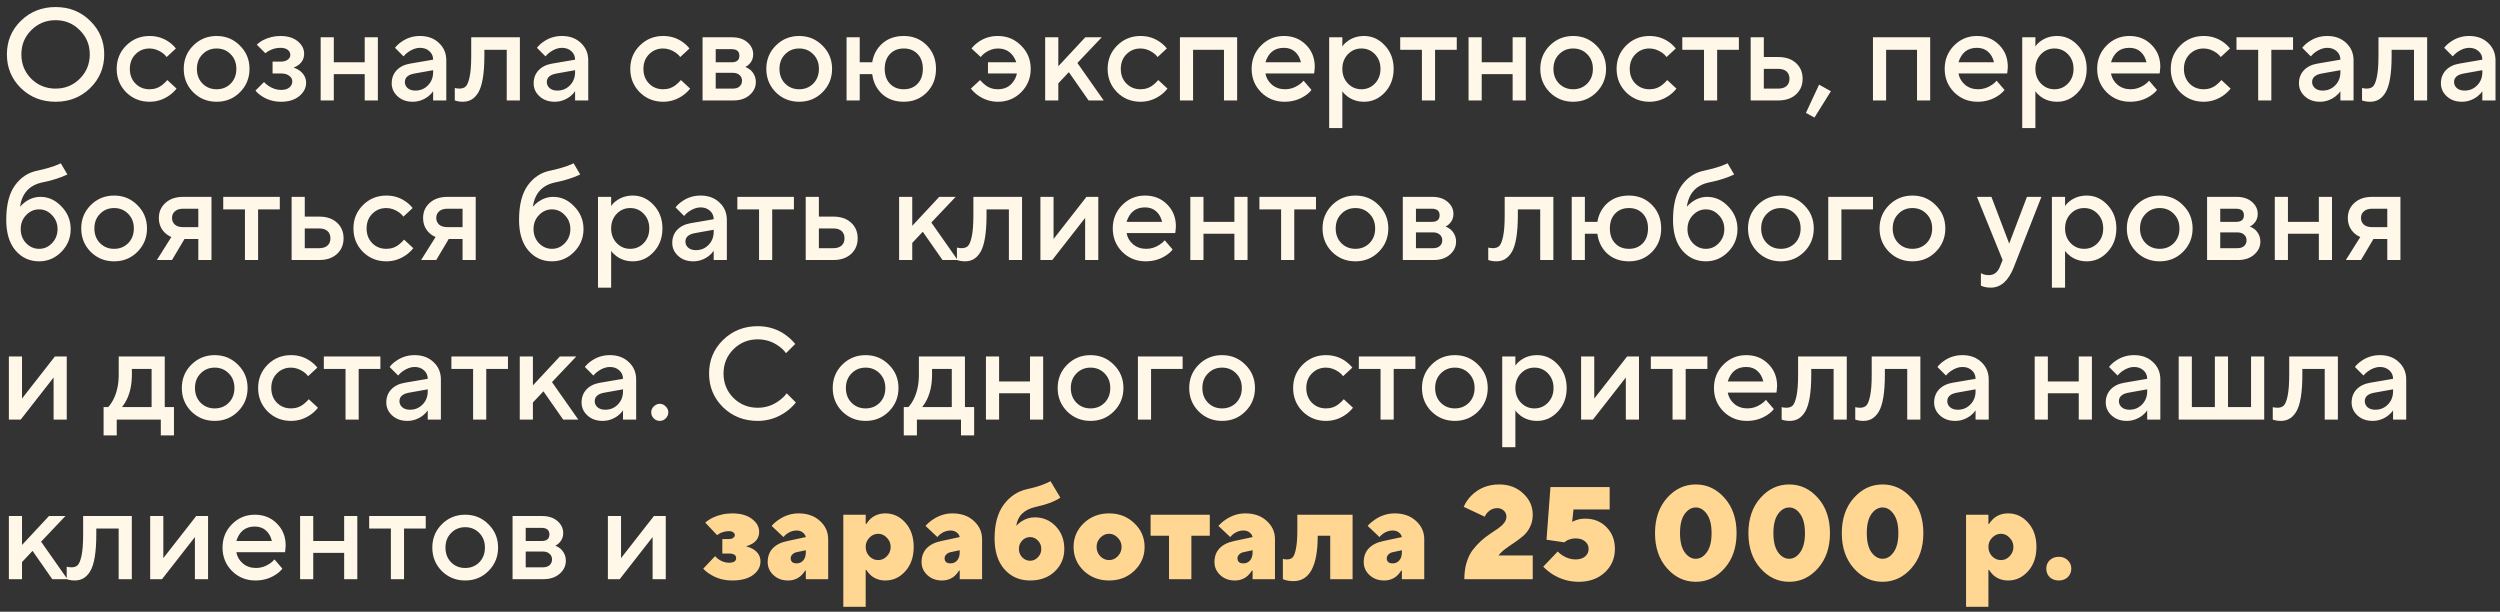 <?xml version="1.0" encoding="UTF-8"?> <svg xmlns="http://www.w3.org/2000/svg" width="282" height="69" viewBox="0 0 282 69" fill="none"><rect x="0" y="0" width="282" height="69" fill="#333333" stroke="none"/><path d="M3.523 3.406C2.781 4.148 2.41 5.058 2.41 6.136C2.41 7.214 2.781 8.13 3.523 8.881C4.275 9.623 5.19 9.994 6.268 9.994C7.346 9.994 8.256 9.623 8.998 8.881C9.75 8.13 10.126 7.214 10.126 6.136C10.126 5.058 9.75 4.148 8.998 3.406C8.256 2.654 7.346 2.278 6.268 2.278C5.19 2.278 4.275 2.654 3.523 3.406ZM2.351 9.935C1.302 8.896 0.778 7.63 0.778 6.136C0.778 4.643 1.302 3.381 2.351 2.353C3.409 1.314 4.715 0.795 6.268 0.795C7.821 0.795 9.122 1.314 10.171 2.353C11.229 3.381 11.758 4.643 11.758 6.136C11.758 7.63 11.229 8.896 10.171 9.935C9.122 10.964 7.821 11.478 6.268 11.478C4.715 11.478 3.409 10.964 2.351 9.935ZM18.875 9.03L19.913 9.994C19.706 10.261 19.448 10.508 19.142 10.736C18.449 11.231 17.693 11.478 16.872 11.478C15.833 11.478 14.953 11.122 14.23 10.41C13.518 9.688 13.162 8.807 13.162 7.768C13.162 6.73 13.518 5.854 14.23 5.142C14.953 4.42 15.833 4.059 16.872 4.059C17.712 4.059 18.459 4.296 19.112 4.771C19.409 4.989 19.651 5.221 19.839 5.469L18.8 6.433C18.662 6.245 18.499 6.087 18.311 5.958C17.846 5.632 17.366 5.469 16.872 5.469C16.238 5.469 15.709 5.686 15.284 6.121C14.858 6.547 14.646 7.096 14.646 7.768C14.646 8.441 14.858 8.995 15.284 9.43C15.709 9.856 16.238 10.068 16.872 10.068C17.435 10.068 17.925 9.895 18.34 9.549C18.519 9.411 18.697 9.237 18.875 9.03ZM21.794 10.41C21.082 9.688 20.726 8.807 20.726 7.768C20.726 6.73 21.082 5.854 21.794 5.142C22.517 4.42 23.397 4.059 24.436 4.059C25.474 4.059 26.35 4.42 27.062 5.142C27.784 5.854 28.145 6.73 28.145 7.768C28.145 8.807 27.784 9.688 27.062 10.41C26.35 11.122 25.474 11.478 24.436 11.478C23.397 11.478 22.517 11.122 21.794 10.41ZM22.848 9.43C23.273 9.856 23.802 10.068 24.436 10.068C25.069 10.068 25.598 9.856 26.023 9.43C26.449 8.995 26.661 8.441 26.661 7.768C26.661 7.096 26.449 6.547 26.023 6.121C25.598 5.686 25.069 5.469 24.436 5.469C23.802 5.469 23.273 5.686 22.848 6.121C22.422 6.547 22.21 7.096 22.21 7.768C22.21 8.441 22.422 8.995 22.848 9.43ZM28.817 10.217L29.782 9.252C29.92 9.411 30.093 9.559 30.301 9.697C30.756 9.994 31.226 10.143 31.711 10.143C32.106 10.143 32.413 10.053 32.631 9.875C32.858 9.688 32.972 9.455 32.972 9.178C32.972 8.931 32.858 8.723 32.631 8.555C32.413 8.377 32.106 8.288 31.711 8.288H30.746V6.952H31.637C31.993 6.952 32.265 6.878 32.453 6.73C32.651 6.581 32.749 6.408 32.749 6.21C32.749 5.973 32.656 5.78 32.468 5.632C32.28 5.473 32.003 5.394 31.637 5.394C31.182 5.394 30.766 5.498 30.39 5.706C30.242 5.775 30.088 5.874 29.93 6.003L28.966 5.038C29.154 4.86 29.376 4.697 29.634 4.549C30.267 4.222 30.934 4.059 31.637 4.059C32.448 4.059 33.096 4.257 33.58 4.652C34.065 5.048 34.307 5.518 34.307 6.062C34.307 6.567 34.11 6.977 33.714 7.294C33.506 7.452 33.308 7.561 33.12 7.62C33.378 7.709 33.61 7.828 33.818 7.976C34.293 8.352 34.53 8.802 34.53 9.326C34.53 9.91 34.273 10.415 33.758 10.84C33.244 11.265 32.562 11.478 31.711 11.478C30.9 11.478 30.178 11.27 29.544 10.855C29.238 10.657 28.995 10.444 28.817 10.217ZM36.169 11.33V4.207H37.653V7.027H41.139V4.207H42.623V11.33H41.139V8.362H37.653V11.33H36.169ZM48.858 11.33V10.291C48.72 10.499 48.532 10.697 48.294 10.884C47.76 11.28 47.181 11.478 46.558 11.478C45.866 11.478 45.297 11.275 44.852 10.87C44.407 10.464 44.184 9.974 44.184 9.401C44.184 8.817 44.367 8.327 44.733 7.932C45.109 7.536 45.618 7.284 46.261 7.175L48.858 6.73C48.858 6.344 48.72 6.027 48.443 5.78C48.166 5.523 47.81 5.394 47.374 5.394C46.939 5.394 46.489 5.558 46.024 5.884C45.856 6.003 45.688 6.161 45.52 6.359L44.555 5.394C44.753 5.137 44.99 4.915 45.267 4.727C45.891 4.281 46.593 4.059 47.374 4.059C48.255 4.059 48.967 4.321 49.511 4.845C50.065 5.36 50.342 6.013 50.342 6.804V11.33H48.858ZM48.858 8.139V7.917L46.781 8.288C46.039 8.416 45.668 8.738 45.668 9.252C45.668 9.519 45.772 9.747 45.98 9.935C46.197 10.123 46.489 10.217 46.855 10.217C47.419 10.217 47.894 10.019 48.279 9.623C48.665 9.228 48.858 8.733 48.858 8.139ZM51.3 11.33V9.92L51.477 9.964C51.616 9.984 51.73 9.994 51.819 9.994C52.125 9.994 52.363 9.915 52.531 9.757C52.709 9.589 52.858 9.223 52.976 8.659C53.095 8.095 53.154 7.304 53.154 6.285V4.207H58.644V11.33H57.16V5.617H54.638V6.285C54.638 7.294 54.579 8.149 54.46 8.852C54.341 9.544 54.168 10.078 53.941 10.454C53.713 10.82 53.456 11.082 53.169 11.241C52.892 11.399 52.566 11.478 52.19 11.478C51.962 11.478 51.749 11.453 51.552 11.404C51.483 11.394 51.398 11.369 51.3 11.33ZM64.87 11.33V10.291C64.731 10.499 64.543 10.697 64.306 10.884C63.772 11.28 63.193 11.478 62.57 11.478C61.878 11.478 61.309 11.275 60.864 10.87C60.419 10.464 60.196 9.974 60.196 9.401C60.196 8.817 60.379 8.327 60.745 7.932C61.121 7.536 61.63 7.284 62.273 7.175L64.87 6.73C64.87 6.344 64.731 6.027 64.454 5.78C64.177 5.523 63.821 5.394 63.386 5.394C62.951 5.394 62.501 5.558 62.036 5.884C61.868 6.003 61.7 6.161 61.531 6.359L60.567 5.394C60.765 5.137 61.002 4.915 61.279 4.727C61.902 4.281 62.605 4.059 63.386 4.059C64.266 4.059 64.979 4.321 65.523 4.845C66.077 5.36 66.354 6.013 66.354 6.804V11.33H64.87ZM64.87 8.139V7.917L62.793 8.288C62.051 8.416 61.68 8.738 61.68 9.252C61.68 9.519 61.784 9.747 61.991 9.935C62.209 10.123 62.501 10.217 62.867 10.217C63.431 10.217 63.906 10.019 64.291 9.623C64.677 9.228 64.87 8.733 64.87 8.139ZM76.807 9.03L77.846 9.994C77.638 10.261 77.381 10.508 77.074 10.736C76.382 11.231 75.625 11.478 74.804 11.478C73.765 11.478 72.885 11.122 72.163 10.41C71.451 9.688 71.094 8.807 71.094 7.768C71.094 6.73 71.451 5.854 72.163 5.142C72.885 4.42 73.765 4.059 74.804 4.059C75.645 4.059 76.392 4.296 77.044 4.771C77.341 4.989 77.584 5.221 77.772 5.469L76.733 6.433C76.594 6.245 76.431 6.087 76.243 5.958C75.778 5.632 75.299 5.469 74.804 5.469C74.171 5.469 73.642 5.686 73.216 6.121C72.791 6.547 72.578 7.096 72.578 7.768C72.578 8.441 72.791 8.995 73.216 9.43C73.642 9.856 74.171 10.068 74.804 10.068C75.368 10.068 75.858 9.895 76.273 9.549C76.451 9.411 76.629 9.237 76.807 9.03ZM79.248 11.33V4.207H82.587C83.299 4.207 83.873 4.395 84.308 4.771C84.743 5.147 84.961 5.602 84.961 6.136C84.961 6.572 84.813 6.938 84.516 7.234C84.387 7.373 84.239 7.477 84.071 7.546C84.288 7.635 84.486 7.754 84.664 7.902C85.06 8.278 85.258 8.728 85.258 9.252C85.258 9.826 85.025 10.316 84.561 10.721C84.096 11.127 83.487 11.33 82.735 11.33H79.248ZM80.732 9.994H82.661C82.988 9.994 83.24 9.915 83.418 9.757C83.606 9.589 83.7 9.371 83.7 9.104C83.7 8.837 83.606 8.624 83.418 8.466C83.24 8.298 82.988 8.214 82.661 8.214H80.732V9.994ZM80.732 7.027H82.513C83.106 7.027 83.403 6.779 83.403 6.285C83.403 5.79 83.106 5.543 82.513 5.543H80.732V7.027ZM87.508 10.41C86.796 9.688 86.44 8.807 86.44 7.768C86.44 6.73 86.796 5.854 87.508 5.142C88.23 4.42 89.111 4.059 90.149 4.059C91.188 4.059 92.063 4.42 92.776 5.142C93.498 5.854 93.859 6.73 93.859 7.768C93.859 8.807 93.498 9.688 92.776 10.41C92.063 11.122 91.188 11.478 90.149 11.478C89.111 11.478 88.23 11.122 87.508 10.41ZM88.561 9.43C88.987 9.856 89.516 10.068 90.149 10.068C90.782 10.068 91.311 9.856 91.737 9.43C92.162 8.995 92.375 8.441 92.375 7.768C92.375 7.096 92.162 6.547 91.737 6.121C91.311 5.686 90.782 5.469 90.149 5.469C89.516 5.469 88.987 5.686 88.561 6.121C88.136 6.547 87.924 7.096 87.924 7.768C87.924 8.441 88.136 8.995 88.561 9.43ZM95.492 11.33V4.207H96.976V7.027H98.385C98.534 6.146 98.92 5.434 99.543 4.89C100.176 4.336 100.977 4.059 101.947 4.059C102.985 4.059 103.851 4.41 104.543 5.112C105.236 5.815 105.582 6.7 105.582 7.768C105.582 8.837 105.236 9.722 104.543 10.425C103.851 11.127 102.985 11.478 101.947 11.478C100.967 11.478 100.156 11.191 99.513 10.617C98.88 10.034 98.504 9.282 98.385 8.362H96.976V11.33H95.492ZM100.389 9.445C100.784 9.861 101.304 10.068 101.947 10.068C102.59 10.068 103.109 9.861 103.505 9.445C103.9 9.03 104.098 8.471 104.098 7.768C104.098 7.066 103.9 6.507 103.505 6.092C103.109 5.676 102.59 5.469 101.947 5.469C101.304 5.469 100.784 5.676 100.389 6.092C99.993 6.507 99.795 7.066 99.795 7.768C99.795 8.471 99.993 9.03 100.389 9.445ZM109.514 9.994L110.553 9.03C110.731 9.237 110.909 9.411 111.087 9.549C111.502 9.895 111.992 10.068 112.556 10.068C113.328 10.068 113.916 9.772 114.322 9.178C114.51 8.911 114.638 8.614 114.707 8.288H111.443V7.027H114.633C114.534 6.73 114.401 6.473 114.233 6.255C113.827 5.731 113.268 5.469 112.556 5.469C112.061 5.469 111.582 5.632 111.117 5.958C110.929 6.087 110.765 6.245 110.627 6.433L109.588 5.469C109.776 5.221 110.019 4.989 110.315 4.771C110.968 4.296 111.715 4.059 112.556 4.059C113.595 4.059 114.47 4.42 115.182 5.142C115.904 5.854 116.265 6.73 116.265 7.768C116.265 8.807 115.904 9.688 115.182 10.41C114.47 11.122 113.595 11.478 112.556 11.478C111.735 11.478 110.978 11.231 110.286 10.736C109.979 10.508 109.722 10.261 109.514 9.994ZM117.894 11.33V4.207H119.378V7.472L122.42 4.207H124.275L121.53 7.101L124.497 11.33H122.791L120.565 8.139L119.378 9.401V11.33H117.894ZM130.653 9.03L131.692 9.994C131.484 10.261 131.227 10.508 130.92 10.736C130.228 11.231 129.471 11.478 128.65 11.478C127.611 11.478 126.731 11.122 126.009 10.41C125.297 9.688 124.941 8.807 124.941 7.768C124.941 6.73 125.297 5.854 126.009 5.142C126.731 4.42 127.611 4.059 128.65 4.059C129.491 4.059 130.238 4.296 130.891 4.771C131.187 4.989 131.43 5.221 131.618 5.469L130.579 6.433C130.441 6.245 130.277 6.087 130.089 5.958C129.624 5.632 129.145 5.469 128.65 5.469C128.017 5.469 127.488 5.686 127.062 6.121C126.637 6.547 126.424 7.096 126.424 7.768C126.424 8.441 126.637 8.995 127.062 9.43C127.488 9.856 128.017 10.068 128.65 10.068C129.214 10.068 129.704 9.895 130.119 9.549C130.297 9.411 130.475 9.237 130.653 9.03ZM133.095 11.33V4.207H139.549V11.33H138.065V5.617H134.578V11.33H133.095ZM147.045 9.104L147.936 10.143C147.748 10.39 147.5 10.612 147.194 10.81C146.521 11.255 145.754 11.478 144.894 11.478C143.855 11.478 142.975 11.122 142.253 10.41C141.54 9.688 141.184 8.807 141.184 7.768C141.184 6.73 141.535 5.854 142.238 5.142C142.95 4.42 143.811 4.059 144.82 4.059C145.829 4.059 146.659 4.39 147.312 5.053C147.975 5.706 148.307 6.537 148.307 7.546C148.307 7.635 148.292 7.813 148.262 8.08L148.232 8.288H142.742C142.831 8.792 143.079 9.218 143.484 9.564C143.89 9.9 144.384 10.068 144.968 10.068C145.502 10.068 146.007 9.91 146.481 9.594C146.699 9.455 146.887 9.292 147.045 9.104ZM142.742 7.027H146.748C146.63 6.522 146.407 6.126 146.081 5.839C145.754 5.543 145.334 5.394 144.82 5.394C143.771 5.394 143.079 5.938 142.742 7.027ZM149.932 14.446V4.207H151.416V5.246C151.555 5.028 151.748 4.83 151.995 4.652C152.529 4.257 153.152 4.059 153.864 4.059C154.774 4.059 155.556 4.415 156.209 5.127C156.872 5.83 157.203 6.71 157.203 7.768C157.203 8.827 156.872 9.712 156.209 10.425C155.556 11.127 154.774 11.478 153.864 11.478C153.152 11.478 152.529 11.28 151.995 10.884C151.748 10.697 151.555 10.499 151.416 10.291V14.446H149.932ZM152.039 9.415C152.455 9.851 152.964 10.068 153.568 10.068C154.171 10.068 154.681 9.851 155.096 9.415C155.511 8.98 155.719 8.431 155.719 7.768C155.719 7.106 155.511 6.557 155.096 6.121C154.681 5.686 154.171 5.469 153.568 5.469C152.964 5.469 152.455 5.686 152.039 6.121C151.624 6.557 151.416 7.106 151.416 7.768C151.416 8.431 151.624 8.98 152.039 9.415ZM160.391 11.33V5.617H157.943V4.207H164.323V5.617H161.875V11.33H160.391ZM165.654 11.33V4.207H167.138V7.027H170.625V4.207H172.109V11.33H170.625V8.362H167.138V11.33H165.654ZM174.812 10.41C174.1 9.688 173.744 8.807 173.744 7.768C173.744 6.73 174.1 5.854 174.812 5.142C175.534 4.42 176.415 4.059 177.454 4.059C178.492 4.059 179.368 4.42 180.08 5.142C180.802 5.854 181.163 6.73 181.163 7.768C181.163 8.807 180.802 9.688 180.08 10.41C179.368 11.122 178.492 11.478 177.454 11.478C176.415 11.478 175.534 11.122 174.812 10.41ZM175.866 9.43C176.291 9.856 176.82 10.068 177.454 10.068C178.087 10.068 178.616 9.856 179.041 9.43C179.467 8.995 179.679 8.441 179.679 7.768C179.679 7.096 179.467 6.547 179.041 6.121C178.616 5.686 178.087 5.469 177.454 5.469C176.82 5.469 176.291 5.686 175.866 6.121C175.44 6.547 175.228 7.096 175.228 7.768C175.228 8.441 175.44 8.995 175.866 9.43ZM188.064 9.03L189.103 9.994C188.895 10.261 188.638 10.508 188.331 10.736C187.639 11.231 186.882 11.478 186.061 11.478C185.022 11.478 184.142 11.122 183.42 10.41C182.707 9.688 182.351 8.807 182.351 7.768C182.351 6.73 182.707 5.854 183.42 5.142C184.142 4.42 185.022 4.059 186.061 4.059C186.902 4.059 187.648 4.296 188.301 4.771C188.598 4.989 188.84 5.221 189.028 5.469L187.99 6.433C187.851 6.245 187.688 6.087 187.5 5.958C187.035 5.632 186.555 5.469 186.061 5.469C185.428 5.469 184.898 5.686 184.473 6.121C184.048 6.547 183.835 7.096 183.835 7.768C183.835 8.441 184.048 8.995 184.473 9.43C184.898 9.856 185.428 10.068 186.061 10.068C186.625 10.068 187.114 9.895 187.53 9.549C187.708 9.411 187.886 9.237 188.064 9.03ZM192.212 11.33V5.617H189.763V4.207H196.144V5.617H193.695V11.33H192.212ZM198.959 9.994H200.591C200.997 9.994 201.308 9.895 201.526 9.697C201.744 9.5 201.852 9.228 201.852 8.881C201.852 8.535 201.744 8.263 201.526 8.065C201.308 7.867 200.997 7.768 200.591 7.768H198.959V9.994ZM197.475 11.33V4.207H198.959V6.433H200.591C201.432 6.433 202.1 6.661 202.594 7.116C203.089 7.571 203.336 8.159 203.336 8.881C203.336 9.603 203.089 10.192 202.594 10.647C202.1 11.102 201.432 11.33 200.591 11.33H197.475ZM203.707 12.739L205.191 9.549L206.526 10.291L204.672 13.258L203.707 12.739ZM211.27 11.33V4.207H217.725V11.33H216.241V5.617H212.754V11.33H211.27ZM225.221 9.104L226.111 10.143C225.923 10.39 225.676 10.612 225.369 10.81C224.696 11.255 223.93 11.478 223.069 11.478C222.03 11.478 221.15 11.122 220.428 10.41C219.716 9.688 219.36 8.807 219.36 7.768C219.36 6.73 219.711 5.854 220.413 5.142C221.125 4.42 221.986 4.059 222.995 4.059C224.004 4.059 224.835 4.39 225.488 5.053C226.151 5.706 226.482 6.537 226.482 7.546C226.482 7.635 226.467 7.813 226.437 8.08L226.408 8.288H220.918C221.007 8.792 221.254 9.218 221.659 9.564C222.065 9.9 222.56 10.068 223.143 10.068C223.677 10.068 224.182 9.91 224.657 9.594C224.874 9.455 225.062 9.292 225.221 9.104ZM220.918 7.027H224.924C224.805 6.522 224.583 6.126 224.256 5.839C223.93 5.543 223.509 5.394 222.995 5.394C221.946 5.394 221.254 5.938 220.918 7.027ZM228.108 14.446V4.207H229.592V5.246C229.73 5.028 229.923 4.83 230.17 4.652C230.704 4.257 231.328 4.059 232.04 4.059C232.95 4.059 233.731 4.415 234.384 5.127C235.047 5.83 235.378 6.71 235.378 7.768C235.378 8.827 235.047 9.712 234.384 10.425C233.731 11.127 232.95 11.478 232.04 11.478C231.328 11.478 230.704 11.28 230.17 10.884C229.923 10.697 229.73 10.499 229.592 10.291V14.446H228.108ZM230.215 9.415C230.63 9.851 231.14 10.068 231.743 10.068C232.346 10.068 232.856 9.851 233.271 9.415C233.687 8.98 233.895 8.431 233.895 7.768C233.895 7.106 233.687 6.557 233.271 6.121C232.856 5.686 232.346 5.469 231.743 5.469C231.14 5.469 230.63 5.686 230.215 6.121C229.799 6.557 229.592 7.106 229.592 7.768C229.592 8.431 229.799 8.98 230.215 9.415ZM242.421 9.104L243.311 10.143C243.123 10.39 242.876 10.612 242.569 10.81C241.896 11.255 241.13 11.478 240.269 11.478C239.23 11.478 238.35 11.122 237.628 10.41C236.916 9.688 236.56 8.807 236.56 7.768C236.56 6.73 236.911 5.854 237.613 5.142C238.325 4.42 239.186 4.059 240.195 4.059C241.204 4.059 242.035 4.39 242.688 5.053C243.351 5.706 243.682 6.537 243.682 7.546C243.682 7.635 243.667 7.813 243.637 8.08L243.608 8.288H238.118C238.207 8.792 238.454 9.218 238.86 9.564C239.265 9.9 239.76 10.068 240.343 10.068C240.878 10.068 241.382 9.91 241.857 9.594C242.074 9.455 242.262 9.292 242.421 9.104ZM238.118 7.027H242.124C242.005 6.522 241.783 6.126 241.456 5.839C241.13 5.543 240.709 5.394 240.195 5.394C239.146 5.394 238.454 5.938 238.118 7.027ZM250.575 9.03L251.614 9.994C251.406 10.261 251.149 10.508 250.842 10.736C250.15 11.231 249.393 11.478 248.572 11.478C247.533 11.478 246.653 11.122 245.931 10.41C245.219 9.688 244.863 8.807 244.863 7.768C244.863 6.73 245.219 5.854 245.931 5.142C246.653 4.42 247.533 4.059 248.572 4.059C249.413 4.059 250.16 4.296 250.813 4.771C251.109 4.989 251.352 5.221 251.54 5.469L250.501 6.433C250.363 6.245 250.199 6.087 250.011 5.958C249.546 5.632 249.067 5.469 248.572 5.469C247.939 5.469 247.41 5.686 246.984 6.121C246.559 6.547 246.346 7.096 246.346 7.768C246.346 8.441 246.559 8.995 246.984 9.43C247.41 9.856 247.939 10.068 248.572 10.068C249.136 10.068 249.626 9.895 250.041 9.549C250.219 9.411 250.397 9.237 250.575 9.03ZM254.723 11.33V5.617H252.275V4.207H258.655V5.617H256.207V11.33H254.723ZM263.996 11.33V10.291C263.858 10.499 263.67 10.697 263.432 10.884C262.898 11.28 262.32 11.478 261.696 11.478C261.004 11.478 260.435 11.275 259.99 10.87C259.545 10.464 259.322 9.974 259.322 9.401C259.322 8.817 259.505 8.327 259.871 7.932C260.247 7.536 260.757 7.284 261.4 7.175L263.996 6.73C263.996 6.344 263.858 6.027 263.581 5.78C263.304 5.523 262.948 5.394 262.512 5.394C262.077 5.394 261.627 5.558 261.162 5.884C260.994 6.003 260.826 6.161 260.658 6.359L259.693 5.394C259.891 5.137 260.128 4.915 260.405 4.727C261.029 4.281 261.731 4.059 262.512 4.059C263.393 4.059 264.105 4.321 264.649 4.845C265.203 5.36 265.48 6.013 265.48 6.804V11.33H263.996ZM263.996 8.139V7.917L261.919 8.288C261.177 8.416 260.806 8.738 260.806 9.252C260.806 9.519 260.91 9.747 261.118 9.935C261.335 10.123 261.627 10.217 261.993 10.217C262.557 10.217 263.032 10.019 263.418 9.623C263.803 9.228 263.996 8.733 263.996 8.139ZM266.438 11.33V9.92L266.616 9.964C266.754 9.984 266.868 9.994 266.957 9.994C267.264 9.994 267.501 9.915 267.669 9.757C267.847 9.589 267.996 9.223 268.114 8.659C268.233 8.095 268.292 7.304 268.292 6.285V4.207H273.782V11.33H272.299V5.617H269.776V6.285C269.776 7.294 269.717 8.149 269.598 8.852C269.479 9.544 269.306 10.078 269.079 10.454C268.851 10.82 268.594 11.082 268.307 11.241C268.03 11.399 267.704 11.478 267.328 11.478C267.1 11.478 266.888 11.453 266.69 11.404C266.621 11.394 266.536 11.369 266.438 11.33ZM280.008 11.33V10.291C279.87 10.499 279.682 10.697 279.444 10.884C278.91 11.28 278.331 11.478 277.708 11.478C277.016 11.478 276.447 11.275 276.002 10.87C275.557 10.464 275.334 9.974 275.334 9.401C275.334 8.817 275.517 8.327 275.883 7.932C276.259 7.536 276.768 7.284 277.411 7.175L280.008 6.73C280.008 6.344 279.87 6.027 279.593 5.78C279.316 5.523 278.96 5.394 278.524 5.394C278.089 5.394 277.639 5.558 277.174 5.884C277.006 6.003 276.838 6.161 276.669 6.359L275.705 5.394C275.903 5.137 276.14 4.915 276.417 4.727C277.04 4.281 277.743 4.059 278.524 4.059C279.405 4.059 280.117 4.321 280.661 4.845C281.215 5.36 281.492 6.013 281.492 6.804V11.33H280.008ZM280.008 8.139V7.917L277.931 8.288C277.189 8.416 276.818 8.738 276.818 9.252C276.818 9.519 276.922 9.747 277.129 9.935C277.347 10.123 277.639 10.217 278.005 10.217C278.569 10.217 279.044 10.019 279.429 9.623C279.815 9.228 280.008 8.733 280.008 8.139ZM6.862 18.424L7.604 19.685C7.356 19.794 7.119 19.893 6.891 19.982C6.268 20.219 5.566 20.417 4.784 20.575C3.32 20.882 2.479 21.797 2.262 23.32C2.43 23.122 2.628 22.939 2.855 22.771C3.39 22.395 3.958 22.207 4.562 22.207C5.462 22.207 6.253 22.568 6.936 23.291C7.628 24.003 7.974 24.853 7.974 25.843C7.974 26.842 7.623 27.697 6.921 28.41C6.219 29.122 5.383 29.478 4.413 29.478C3.335 29.478 2.445 29.067 1.742 28.246C1.05 27.425 0.704 26.278 0.704 24.804C0.704 23.122 1.03 21.826 1.683 20.916C2.346 19.996 3.207 19.438 4.265 19.24C4.957 19.091 5.586 18.918 6.149 18.72C6.506 18.582 6.743 18.483 6.862 18.424ZM2.944 27.43C3.36 27.856 3.849 28.068 4.413 28.068C4.977 28.068 5.462 27.856 5.867 27.43C6.283 26.995 6.491 26.466 6.491 25.843C6.491 25.219 6.283 24.695 5.867 24.27C5.462 23.834 4.977 23.617 4.413 23.617C3.849 23.617 3.36 23.834 2.944 24.27C2.539 24.695 2.336 25.219 2.336 25.843C2.336 26.466 2.539 26.995 2.944 27.43ZM10.231 28.41C9.519 27.688 9.163 26.807 9.163 25.768C9.163 24.73 9.519 23.854 10.231 23.142C10.953 22.42 11.834 22.059 12.872 22.059C13.911 22.059 14.786 22.42 15.499 23.142C16.221 23.854 16.582 24.73 16.582 25.768C16.582 26.807 16.221 27.688 15.499 28.41C14.786 29.122 13.911 29.478 12.872 29.478C11.834 29.478 10.953 29.122 10.231 28.41ZM11.285 27.43C11.71 27.856 12.239 28.068 12.872 28.068C13.505 28.068 14.034 27.856 14.46 27.43C14.885 26.995 15.098 26.441 15.098 25.768C15.098 25.096 14.885 24.547 14.46 24.121C14.034 23.686 13.505 23.468 12.872 23.468C12.239 23.468 11.71 23.686 11.285 24.121C10.859 24.547 10.646 25.096 10.646 25.768C10.646 26.441 10.859 26.995 11.285 27.43ZM17.696 29.33L19.328 26.733C19.081 26.634 18.843 26.481 18.616 26.273C18.151 25.828 17.918 25.264 17.918 24.581C17.918 23.899 18.166 23.335 18.66 22.89C19.155 22.435 19.823 22.207 20.663 22.207H23.854V29.33H22.37V26.956H20.812L19.402 29.33H17.696ZM20.663 25.62H22.37V23.543H20.663C20.258 23.543 19.946 23.642 19.729 23.84C19.511 24.027 19.402 24.275 19.402 24.581C19.402 24.888 19.511 25.14 19.729 25.338C19.946 25.526 20.258 25.62 20.663 25.62ZM27.63 29.33V23.617H25.182V22.207H31.562V23.617H29.114V29.33H27.63ZM34.378 27.994H36.01C36.415 27.994 36.727 27.895 36.945 27.697C37.162 27.5 37.271 27.227 37.271 26.881C37.271 26.535 37.162 26.263 36.945 26.065C36.727 25.867 36.415 25.768 36.01 25.768H34.378V27.994ZM32.894 29.33V22.207H34.378V24.433H36.01C36.851 24.433 37.518 24.66 38.013 25.116C38.508 25.571 38.755 26.159 38.755 26.881C38.755 27.603 38.508 28.192 38.013 28.647C37.518 29.102 36.851 29.33 36.01 29.33H32.894ZM45.58 27.03L46.619 27.994C46.411 28.261 46.154 28.509 45.847 28.736C45.155 29.231 44.398 29.478 43.577 29.478C42.539 29.478 41.658 29.122 40.936 28.41C40.224 27.688 39.868 26.807 39.868 25.768C39.868 24.73 40.224 23.854 40.936 23.142C41.658 22.42 42.539 22.059 43.577 22.059C44.418 22.059 45.165 22.296 45.818 22.771C46.115 22.989 46.357 23.221 46.545 23.468L45.506 24.433C45.368 24.245 45.205 24.087 45.017 23.958C44.552 23.632 44.072 23.468 43.577 23.468C42.944 23.468 42.415 23.686 41.99 24.121C41.564 24.547 41.352 25.096 41.352 25.768C41.352 26.441 41.564 26.995 41.99 27.43C42.415 27.856 42.944 28.068 43.577 28.068C44.141 28.068 44.631 27.895 45.046 27.549C45.224 27.41 45.402 27.237 45.58 27.03ZM47.502 29.33L49.135 26.733C48.887 26.634 48.65 26.481 48.422 26.273C47.957 25.828 47.725 25.264 47.725 24.581C47.725 23.899 47.972 23.335 48.467 22.89C48.962 22.435 49.629 22.207 50.47 22.207H53.66V29.33H52.176V26.956H50.618L49.209 29.33H47.502ZM50.47 25.62H52.176V23.543H50.47C50.065 23.543 49.753 23.642 49.535 23.84C49.318 24.027 49.209 24.275 49.209 24.581C49.209 24.888 49.318 25.14 49.535 25.338C49.753 25.526 50.065 25.62 50.47 25.62ZM64.707 18.424L65.449 19.685C65.202 19.794 64.964 19.893 64.737 19.982C64.114 20.219 63.411 20.417 62.63 20.575C61.166 20.882 60.325 21.797 60.107 23.32C60.275 23.122 60.473 22.939 60.701 22.771C61.235 22.395 61.804 22.207 62.407 22.207C63.307 22.207 64.099 22.568 64.781 23.291C65.474 24.003 65.82 24.853 65.82 25.843C65.82 26.842 65.469 27.697 64.766 28.41C64.064 29.122 63.228 29.478 62.259 29.478C61.181 29.478 60.29 29.067 59.588 28.246C58.895 27.425 58.549 26.278 58.549 24.804C58.549 23.122 58.876 21.826 59.529 20.916C60.191 19.996 61.052 19.438 62.11 19.24C62.803 19.091 63.431 18.918 63.995 18.72C64.351 18.582 64.588 18.483 64.707 18.424ZM60.79 27.43C61.205 27.856 61.695 28.068 62.259 28.068C62.823 28.068 63.307 27.856 63.713 27.43C64.128 26.995 64.336 26.466 64.336 25.843C64.336 25.219 64.128 24.695 63.713 24.27C63.307 23.834 62.823 23.617 62.259 23.617C61.695 23.617 61.205 23.834 60.79 24.27C60.384 24.695 60.181 25.219 60.181 25.843C60.181 26.466 60.384 26.995 60.79 27.43ZM67.453 32.446V22.207H68.937V23.246C69.076 23.028 69.269 22.831 69.516 22.652C70.05 22.257 70.673 22.059 71.385 22.059C72.296 22.059 73.077 22.415 73.73 23.127C74.393 23.83 74.724 24.71 74.724 25.768C74.724 26.827 74.393 27.712 73.73 28.424C73.077 29.127 72.296 29.478 71.385 29.478C70.673 29.478 70.05 29.28 69.516 28.884C69.269 28.697 69.076 28.499 68.937 28.291V32.446H67.453ZM69.56 27.416C69.976 27.851 70.485 28.068 71.089 28.068C71.692 28.068 72.201 27.851 72.617 27.416C73.032 26.98 73.24 26.431 73.24 25.768C73.24 25.106 73.032 24.557 72.617 24.121C72.201 23.686 71.692 23.468 71.089 23.468C70.485 23.468 69.976 23.686 69.56 24.121C69.145 24.557 68.937 25.106 68.937 25.768C68.937 26.431 69.145 26.98 69.56 27.416ZM80.505 29.33V28.291C80.367 28.499 80.179 28.697 79.941 28.884C79.407 29.28 78.828 29.478 78.205 29.478C77.513 29.478 76.944 29.275 76.499 28.87C76.054 28.464 75.831 27.974 75.831 27.401C75.831 26.817 76.014 26.327 76.38 25.932C76.756 25.536 77.265 25.284 77.908 25.175L80.505 24.73C80.505 24.344 80.367 24.027 80.09 23.78C79.813 23.523 79.457 23.394 79.021 23.394C78.586 23.394 78.136 23.558 77.671 23.884C77.503 24.003 77.335 24.161 77.166 24.359L76.202 23.394C76.4 23.137 76.637 22.915 76.914 22.727C77.537 22.282 78.24 22.059 79.021 22.059C79.902 22.059 80.614 22.321 81.158 22.845C81.712 23.36 81.989 24.013 81.989 24.804V29.33H80.505ZM80.505 26.139V25.917L78.428 26.288C77.686 26.416 77.315 26.738 77.315 27.252C77.315 27.519 77.419 27.747 77.626 27.935C77.844 28.123 78.136 28.217 78.502 28.217C79.066 28.217 79.541 28.019 79.926 27.623C80.312 27.227 80.505 26.733 80.505 26.139ZM85.621 29.33V23.617H83.172V22.207H89.553V23.617H87.105V29.33H85.621ZM92.368 27.994H94C94.406 27.994 94.717 27.895 94.935 27.697C95.153 27.5 95.261 27.227 95.261 26.881C95.261 26.535 95.153 26.263 94.935 26.065C94.717 25.867 94.406 25.768 94 25.768H92.368V27.994ZM90.884 29.33V22.207H92.368V24.433H94C94.841 24.433 95.509 24.66 96.003 25.116C96.498 25.571 96.745 26.159 96.745 26.881C96.745 27.603 96.498 28.192 96.003 28.647C95.509 29.102 94.841 29.33 94 29.33H90.884ZM101.419 29.33V22.207H102.902V25.472L105.944 22.207H107.799L105.054 25.101L108.022 29.33H106.315L104.09 26.139L102.902 27.401V29.33H101.419ZM107.942 29.33V27.92L108.12 27.965C108.259 27.984 108.373 27.994 108.462 27.994C108.768 27.994 109.006 27.915 109.174 27.757C109.352 27.589 109.5 27.223 109.619 26.659C109.738 26.095 109.797 25.303 109.797 24.285V22.207H115.287V29.33H113.803V23.617H111.281V24.285C111.281 25.294 111.221 26.149 111.103 26.852C110.984 27.544 110.811 28.078 110.583 28.454C110.356 28.82 110.099 29.082 109.812 29.241C109.535 29.399 109.208 29.478 108.832 29.478C108.605 29.478 108.392 29.453 108.194 29.404C108.125 29.394 108.041 29.369 107.942 29.33ZM117.358 29.33V22.207H118.842V26.956L122.551 22.207H123.887V29.33H122.403V24.581L118.693 29.33H117.358ZM131.381 27.104L132.271 28.142C132.084 28.39 131.836 28.612 131.53 28.81C130.857 29.255 130.09 29.478 129.23 29.478C128.191 29.478 127.311 29.122 126.588 28.41C125.876 27.688 125.52 26.807 125.52 25.768C125.52 24.73 125.871 23.854 126.574 23.142C127.286 22.42 128.146 22.059 129.155 22.059C130.164 22.059 130.995 22.39 131.648 23.053C132.311 23.706 132.642 24.537 132.642 25.546C132.642 25.635 132.628 25.813 132.598 26.08L132.568 26.288H127.078C127.167 26.792 127.414 27.218 127.82 27.564C128.226 27.9 128.72 28.068 129.304 28.068C129.838 28.068 130.343 27.91 130.817 27.593C131.035 27.455 131.223 27.292 131.381 27.104ZM127.078 25.026H131.084C130.966 24.522 130.743 24.126 130.417 23.84C130.09 23.543 129.67 23.394 129.155 23.394C128.107 23.394 127.414 23.938 127.078 25.026ZM134.268 29.33V22.207H135.752V25.026H139.239V22.207H140.723V29.33H139.239V26.362H135.752V29.33H134.268ZM144.509 29.33V23.617H142.061V22.207H148.442V23.617H145.993V29.33H144.509ZM150.251 28.41C149.539 27.688 149.183 26.807 149.183 25.768C149.183 24.73 149.539 23.854 150.251 23.142C150.973 22.42 151.854 22.059 152.892 22.059C153.931 22.059 154.807 22.42 155.519 23.142C156.241 23.854 156.602 24.73 156.602 25.768C156.602 26.807 156.241 27.688 155.519 28.41C154.807 29.122 153.931 29.478 152.892 29.478C151.854 29.478 150.973 29.122 150.251 28.41ZM151.305 27.43C151.73 27.856 152.259 28.068 152.892 28.068C153.526 28.068 154.055 27.856 154.48 27.43C154.905 26.995 155.118 26.441 155.118 25.768C155.118 25.096 154.905 24.547 154.48 24.121C154.055 23.686 153.526 23.468 152.892 23.468C152.259 23.468 151.73 23.686 151.305 24.121C150.879 24.547 150.667 25.096 150.667 25.768C150.667 26.441 150.879 26.995 151.305 27.43ZM158.235 29.33V22.207H161.574C162.286 22.207 162.86 22.395 163.295 22.771C163.73 23.147 163.948 23.602 163.948 24.136C163.948 24.572 163.8 24.938 163.503 25.234C163.374 25.373 163.226 25.477 163.058 25.546C163.275 25.635 163.473 25.754 163.651 25.902C164.047 26.278 164.245 26.728 164.245 27.252C164.245 27.826 164.012 28.316 163.547 28.721C163.082 29.127 162.474 29.33 161.722 29.33H158.235ZM159.719 27.994H161.648C161.974 27.994 162.227 27.915 162.405 27.757C162.593 27.589 162.687 27.371 162.687 27.104C162.687 26.837 162.593 26.624 162.405 26.466C162.227 26.298 161.974 26.214 161.648 26.214H159.719V27.994ZM159.719 25.026H161.5C162.093 25.026 162.39 24.779 162.39 24.285C162.39 23.79 162.093 23.543 161.5 23.543H159.719V25.026ZM167.874 29.33V27.92L168.052 27.965C168.191 27.984 168.305 27.994 168.394 27.994C168.7 27.994 168.938 27.915 169.106 27.757C169.284 27.589 169.432 27.223 169.551 26.659C169.67 26.095 169.729 25.303 169.729 24.285V22.207H175.219V29.33H173.735V23.617H171.213V24.285C171.213 25.294 171.153 26.149 171.035 26.852C170.916 27.544 170.743 28.078 170.515 28.454C170.288 28.82 170.031 29.082 169.744 29.241C169.467 29.399 169.14 29.478 168.765 29.478C168.537 29.478 168.324 29.453 168.126 29.404C168.057 29.394 167.973 29.369 167.874 29.33ZM177.29 29.33V22.207H178.774V25.026H180.184C180.332 24.146 180.718 23.434 181.341 22.89C181.974 22.336 182.775 22.059 183.745 22.059C184.783 22.059 185.649 22.41 186.341 23.112C187.034 23.815 187.38 24.7 187.38 25.768C187.38 26.837 187.034 27.722 186.341 28.424C185.649 29.127 184.783 29.478 183.745 29.478C182.765 29.478 181.954 29.191 181.311 28.617C180.678 28.034 180.302 27.282 180.184 26.362H178.774V29.33H177.29ZM182.187 27.445C182.582 27.861 183.102 28.068 183.745 28.068C184.388 28.068 184.907 27.861 185.303 27.445C185.698 27.03 185.896 26.471 185.896 25.768C185.896 25.066 185.698 24.507 185.303 24.092C184.907 23.676 184.388 23.468 183.745 23.468C183.102 23.468 182.582 23.676 182.187 24.092C181.791 24.507 181.593 25.066 181.593 25.768C181.593 26.471 181.791 27.03 182.187 27.445ZM194.874 18.424L195.616 19.685C195.368 19.794 195.131 19.893 194.903 19.982C194.28 20.219 193.578 20.417 192.796 20.575C191.332 20.882 190.492 21.797 190.274 23.32C190.442 23.122 190.64 22.939 190.868 22.771C191.402 22.395 191.97 22.207 192.574 22.207C193.474 22.207 194.265 22.568 194.948 23.291C195.64 24.003 195.987 24.853 195.987 25.843C195.987 26.842 195.636 27.697 194.933 28.41C194.231 29.122 193.395 29.478 192.426 29.478C191.347 29.478 190.457 29.067 189.755 28.246C189.062 27.425 188.716 26.278 188.716 24.804C188.716 23.122 189.042 21.826 189.695 20.916C190.358 19.996 191.219 19.438 192.277 19.24C192.97 19.091 193.598 18.918 194.162 18.72C194.518 18.582 194.755 18.483 194.874 18.424ZM190.957 27.43C191.372 27.856 191.862 28.068 192.426 28.068C192.989 28.068 193.474 27.856 193.88 27.43C194.295 26.995 194.503 26.466 194.503 25.843C194.503 25.219 194.295 24.695 193.88 24.27C193.474 23.834 192.989 23.617 192.426 23.617C191.862 23.617 191.372 23.834 190.957 24.27C190.551 24.695 190.348 25.219 190.348 25.843C190.348 26.466 190.551 26.995 190.957 27.43ZM198.243 28.41C197.531 27.688 197.175 26.807 197.175 25.768C197.175 24.73 197.531 23.854 198.243 23.142C198.965 22.42 199.846 22.059 200.884 22.059C201.923 22.059 202.799 22.42 203.511 23.142C204.233 23.854 204.594 24.73 204.594 25.768C204.594 26.807 204.233 27.688 203.511 28.41C202.799 29.122 201.923 29.478 200.884 29.478C199.846 29.478 198.965 29.122 198.243 28.41ZM199.297 27.43C199.722 27.856 200.251 28.068 200.884 28.068C201.518 28.068 202.047 27.856 202.472 27.43C202.897 26.995 203.11 26.441 203.11 25.768C203.11 25.096 202.897 24.547 202.472 24.121C202.047 23.686 201.518 23.468 200.884 23.468C200.251 23.468 199.722 23.686 199.297 24.121C198.871 24.547 198.659 25.096 198.659 25.768C198.659 26.441 198.871 26.995 199.297 27.43ZM206.227 29.33V22.207H211.272V23.617H207.711V29.33H206.227ZM213.081 28.41C212.369 27.688 212.013 26.807 212.013 25.768C212.013 24.73 212.369 23.854 213.081 23.142C213.803 22.42 214.684 22.059 215.723 22.059C216.761 22.059 217.637 22.42 218.349 23.142C219.071 23.854 219.432 24.73 219.432 25.768C219.432 26.807 219.071 27.688 218.349 28.41C217.637 29.122 216.761 29.478 215.723 29.478C214.684 29.478 213.803 29.122 213.081 28.41ZM214.135 27.43C214.56 27.856 215.089 28.068 215.723 28.068C216.356 28.068 216.885 27.856 217.31 27.43C217.736 26.995 217.948 26.441 217.948 25.768C217.948 25.096 217.736 24.547 217.31 24.121C216.885 23.686 216.356 23.468 215.723 23.468C215.089 23.468 214.56 23.686 214.135 24.121C213.709 24.547 213.497 25.096 213.497 25.768C213.497 26.441 213.709 26.995 214.135 27.43ZM223.446 32.223V30.813C223.485 30.833 223.57 30.873 223.698 30.932C223.886 31.001 224.099 31.036 224.336 31.036C224.92 31.036 225.34 30.715 225.597 30.072L225.894 29.33L223.001 22.207H224.633L226.636 27.475L228.639 22.207H230.271L227.155 30.146C226.552 31.679 225.686 32.446 224.559 32.446C224.252 32.446 223.985 32.411 223.757 32.342L223.446 32.223ZM231.455 32.446V22.207H232.939V23.246C233.077 23.028 233.27 22.831 233.517 22.652C234.052 22.257 234.675 22.059 235.387 22.059C236.297 22.059 237.079 22.415 237.731 23.127C238.394 23.83 238.726 24.71 238.726 25.768C238.726 26.827 238.394 27.712 237.731 28.424C237.079 29.127 236.297 29.478 235.387 29.478C234.675 29.478 234.052 29.28 233.517 28.884C233.27 28.697 233.077 28.499 232.939 28.291V32.446H231.455ZM233.562 27.416C233.977 27.851 234.487 28.068 235.09 28.068C235.694 28.068 236.203 27.851 236.619 27.416C237.034 26.98 237.242 26.431 237.242 25.768C237.242 25.106 237.034 24.557 236.619 24.121C236.203 23.686 235.694 23.468 235.09 23.468C234.487 23.468 233.977 23.686 233.562 24.121C233.147 24.557 232.939 25.106 232.939 25.768C232.939 26.431 233.147 26.98 233.562 27.416ZM240.975 28.41C240.263 27.688 239.907 26.807 239.907 25.768C239.907 24.73 240.263 23.854 240.975 23.142C241.697 22.42 242.578 22.059 243.616 22.059C244.655 22.059 245.531 22.42 246.243 23.142C246.965 23.854 247.326 24.73 247.326 25.768C247.326 26.807 246.965 27.688 246.243 28.41C245.531 29.122 244.655 29.478 243.616 29.478C242.578 29.478 241.697 29.122 240.975 28.41ZM242.029 27.43C242.454 27.856 242.983 28.068 243.616 28.068C244.25 28.068 244.779 27.856 245.204 27.43C245.629 26.995 245.842 26.441 245.842 25.768C245.842 25.096 245.629 24.547 245.204 24.121C244.779 23.686 244.25 23.468 243.616 23.468C242.983 23.468 242.454 23.686 242.029 24.121C241.603 24.547 241.391 25.096 241.391 25.768C241.391 26.441 241.603 26.995 242.029 27.43ZM248.959 29.33V22.207H252.298C253.01 22.207 253.584 22.395 254.019 22.771C254.454 23.147 254.672 23.602 254.672 24.136C254.672 24.572 254.524 24.938 254.227 25.234C254.098 25.373 253.95 25.477 253.782 25.546C253.999 25.635 254.197 25.754 254.375 25.902C254.771 26.278 254.969 26.728 254.969 27.252C254.969 27.826 254.736 28.316 254.271 28.721C253.806 29.127 253.198 29.33 252.446 29.33H248.959ZM250.443 27.994H252.372C252.699 27.994 252.951 27.915 253.129 27.757C253.317 27.589 253.411 27.371 253.411 27.104C253.411 26.837 253.317 26.624 253.129 26.466C252.951 26.298 252.699 26.214 252.372 26.214H250.443V27.994ZM250.443 25.026H252.224C252.817 25.026 253.114 24.779 253.114 24.285C253.114 23.79 252.817 23.543 252.224 23.543H250.443V25.026ZM256.596 29.33V22.207H258.08V25.026H261.566V22.207H263.05V29.33H261.566V26.362H258.08V29.33H256.596ZM264.611 29.33L266.243 26.733C265.996 26.634 265.759 26.481 265.531 26.273C265.066 25.828 264.834 25.264 264.834 24.581C264.834 23.899 265.081 23.335 265.576 22.89C266.07 22.435 266.738 22.207 267.579 22.207H270.769V29.33H269.285V26.956H267.727L266.318 29.33H264.611ZM267.579 25.62H269.285V23.543H267.579C267.173 23.543 266.862 23.642 266.644 23.84C266.426 24.027 266.318 24.275 266.318 24.581C266.318 24.888 266.426 25.14 266.644 25.338C266.862 25.526 267.173 25.62 267.579 25.62ZM1.001 47.33V40.207H2.484V44.956L6.194 40.207H7.529V47.33H6.046V42.581L2.336 47.33H1.001ZM11.685 49.11V45.92H12.204C12.412 45.702 12.61 45.41 12.797 45.044C13.193 44.253 13.391 43.333 13.391 42.285V40.207H18.584V45.92H19.623V49.11H18.139V47.33H13.168V49.11H11.685ZM13.762 45.92H17.101V41.617H14.875V42.285C14.875 43.333 14.687 44.253 14.311 45.044C14.153 45.371 13.97 45.663 13.762 45.92ZM21.577 46.41C20.865 45.688 20.509 44.807 20.509 43.768C20.509 42.73 20.865 41.854 21.577 41.142C22.299 40.42 23.18 40.059 24.218 40.059C25.257 40.059 26.132 40.42 26.845 41.142C27.567 41.854 27.928 42.73 27.928 43.768C27.928 44.807 27.567 45.688 26.845 46.41C26.132 47.122 25.257 47.478 24.218 47.478C23.18 47.478 22.299 47.122 21.577 46.41ZM22.631 45.43C23.056 45.856 23.585 46.068 24.218 46.068C24.851 46.068 25.381 45.856 25.806 45.43C26.231 44.995 26.444 44.441 26.444 43.768C26.444 43.096 26.231 42.547 25.806 42.121C25.381 41.686 24.851 41.468 24.218 41.468C23.585 41.468 23.056 41.686 22.631 42.121C22.205 42.547 21.992 43.096 21.992 43.768C21.992 44.441 22.205 44.995 22.631 45.43ZM34.829 45.03L35.867 45.994C35.66 46.261 35.402 46.508 35.096 46.736C34.403 47.231 33.647 47.478 32.825 47.478C31.787 47.478 30.906 47.122 30.184 46.41C29.472 45.688 29.116 44.807 29.116 43.768C29.116 42.73 29.472 41.854 30.184 41.142C30.906 40.42 31.787 40.059 32.825 40.059C33.666 40.059 34.413 40.296 35.066 40.771C35.363 40.989 35.605 41.221 35.793 41.468L34.754 42.433C34.616 42.245 34.453 42.087 34.265 41.958C33.8 41.632 33.32 41.468 32.825 41.468C32.192 41.468 31.663 41.686 31.238 42.121C30.812 42.547 30.6 43.096 30.6 43.768C30.6 44.441 30.812 44.995 31.238 45.43C31.663 45.856 32.192 46.068 32.825 46.068C33.389 46.068 33.879 45.895 34.294 45.549C34.472 45.41 34.651 45.237 34.829 45.03ZM38.976 47.33V41.617H36.528V40.207H42.908V41.617H40.46V47.33H38.976ZM48.249 47.33V46.291C48.111 46.499 47.923 46.697 47.686 46.884C47.151 47.28 46.573 47.478 45.95 47.478C45.257 47.478 44.688 47.275 44.243 46.87C43.798 46.464 43.575 45.974 43.575 45.401C43.575 44.817 43.758 44.327 44.124 43.932C44.5 43.536 45.01 43.284 45.653 43.175L48.249 42.73C48.249 42.344 48.111 42.027 47.834 41.78C47.557 41.523 47.201 41.394 46.766 41.394C46.331 41.394 45.88 41.558 45.416 41.884C45.247 42.003 45.079 42.161 44.911 42.359L43.947 41.394C44.144 41.137 44.382 40.915 44.659 40.727C45.282 40.282 45.984 40.059 46.766 40.059C47.646 40.059 48.358 40.321 48.902 40.845C49.456 41.36 49.733 42.013 49.733 42.804V47.33H48.249ZM48.249 44.139V43.917L46.172 44.288C45.43 44.416 45.059 44.738 45.059 45.252C45.059 45.519 45.163 45.747 45.371 45.935C45.589 46.123 45.88 46.217 46.246 46.217C46.81 46.217 47.285 46.019 47.671 45.623C48.057 45.227 48.249 44.733 48.249 44.139ZM53.365 47.33V41.617H50.917V40.207H57.297V41.617H54.849V47.33H53.365ZM58.629 47.33V40.207H60.112V43.472L63.154 40.207H65.009L62.264 43.101L65.232 47.33H63.525L61.3 44.139L60.112 45.401V47.33H58.629ZM70.275 47.33V46.291C70.136 46.499 69.948 46.697 69.711 46.884C69.177 47.28 68.598 47.478 67.975 47.478C67.282 47.478 66.714 47.275 66.269 46.87C65.823 46.464 65.601 45.974 65.601 45.401C65.601 44.817 65.784 44.327 66.15 43.932C66.526 43.536 67.035 43.284 67.678 43.175L70.275 42.73C70.275 42.344 70.136 42.027 69.859 41.78C69.582 41.523 69.226 41.394 68.791 41.394C68.356 41.394 67.906 41.558 67.441 41.884C67.273 42.003 67.104 42.161 66.936 42.359L65.972 41.394C66.17 41.137 66.407 40.915 66.684 40.727C67.307 40.282 68.01 40.059 68.791 40.059C69.671 40.059 70.384 40.321 70.928 40.845C71.482 41.36 71.759 42.013 71.759 42.804V47.33H70.275ZM70.275 44.139V43.917L68.198 44.288C67.456 44.416 67.085 44.738 67.085 45.252C67.085 45.519 67.189 45.747 67.396 45.935C67.614 46.123 67.906 46.217 68.272 46.217C68.836 46.217 69.31 46.019 69.696 45.623C70.082 45.227 70.275 44.733 70.275 44.139ZM75.09 47.196C74.902 47.384 74.68 47.478 74.423 47.478C74.165 47.478 73.938 47.384 73.74 47.196C73.552 46.998 73.458 46.771 73.458 46.514C73.458 46.256 73.552 46.034 73.74 45.846C73.938 45.648 74.165 45.549 74.423 45.549C74.68 45.549 74.902 45.648 75.09 45.846C75.288 46.034 75.387 46.256 75.387 46.514C75.387 46.771 75.288 46.998 75.09 47.196ZM88.737 44.362L89.775 45.401C89.459 45.796 89.093 46.142 88.677 46.439C87.708 47.132 86.64 47.478 85.472 47.478C83.919 47.478 82.614 46.964 81.555 45.935C80.507 44.896 79.982 43.63 79.982 42.136C79.982 40.642 80.507 39.381 81.555 38.352C82.614 37.314 83.919 36.794 85.472 36.794C86.669 36.794 87.728 37.131 88.648 37.803C89.073 38.12 89.424 38.452 89.701 38.798L88.662 39.836C88.445 39.54 88.183 39.282 87.876 39.065C87.174 38.541 86.373 38.278 85.472 38.278C84.394 38.278 83.479 38.654 82.727 39.406C81.985 40.148 81.614 41.058 81.614 42.136C81.614 43.215 81.985 44.13 82.727 44.881C83.479 45.623 84.394 45.994 85.472 45.994C86.373 45.994 87.184 45.722 87.906 45.178C88.252 44.931 88.529 44.659 88.737 44.362ZM94.999 46.41C94.287 45.688 93.931 44.807 93.931 43.768C93.931 42.73 94.287 41.854 94.999 41.142C95.722 40.42 96.602 40.059 97.641 40.059C98.679 40.059 99.555 40.42 100.267 41.142C100.989 41.854 101.35 42.73 101.35 43.768C101.35 44.807 100.989 45.688 100.267 46.41C99.555 47.122 98.679 47.478 97.641 47.478C96.602 47.478 95.722 47.122 94.999 46.41ZM96.053 45.43C96.478 45.856 97.008 46.068 97.641 46.068C98.274 46.068 98.803 45.856 99.228 45.43C99.654 44.995 99.866 44.441 99.866 43.768C99.866 43.096 99.654 42.547 99.228 42.121C98.803 41.686 98.274 41.468 97.641 41.468C97.008 41.468 96.478 41.686 96.053 42.121C95.628 42.547 95.415 43.096 95.415 43.768C95.415 44.441 95.628 44.995 96.053 45.43ZM101.945 49.11V45.92H102.464C102.672 45.702 102.87 45.41 103.058 45.044C103.453 44.253 103.651 43.333 103.651 42.285V40.207H108.845V45.92H109.883V49.11H108.4V47.33H103.429V49.11H101.945ZM104.022 45.92H107.361V41.617H105.135V42.285C105.135 43.333 104.947 44.253 104.571 45.044C104.413 45.371 104.23 45.663 104.022 45.92ZM111.214 47.33V40.207H112.698V43.026H116.185V40.207H117.669V47.33H116.185V44.362H112.698V47.33H111.214ZM120.372 46.41C119.66 45.688 119.304 44.807 119.304 43.768C119.304 42.73 119.66 41.854 120.372 41.142C121.094 40.42 121.975 40.059 123.013 40.059C124.052 40.059 124.927 40.42 125.64 41.142C126.362 41.854 126.723 42.73 126.723 43.768C126.723 44.807 126.362 45.688 125.64 46.41C124.927 47.122 124.052 47.478 123.013 47.478C121.975 47.478 121.094 47.122 120.372 46.41ZM121.426 45.43C121.851 45.856 122.38 46.068 123.013 46.068C123.646 46.068 124.176 45.856 124.601 45.43C125.026 44.995 125.239 44.441 125.239 43.768C125.239 43.096 125.026 42.547 124.601 42.121C124.176 41.686 123.646 41.468 123.013 41.468C122.38 41.468 121.851 41.686 121.426 42.121C121 42.547 120.788 43.096 120.788 43.768C120.788 44.441 121 44.995 121.426 45.43ZM128.356 47.33V40.207H133.401V41.617H129.84V47.33H128.356ZM135.21 46.41C134.498 45.688 134.142 44.807 134.142 43.768C134.142 42.73 134.498 41.854 135.21 41.142C135.932 40.42 136.813 40.059 137.851 40.059C138.89 40.059 139.766 40.42 140.478 41.142C141.2 41.854 141.561 42.73 141.561 43.768C141.561 44.807 141.2 45.688 140.478 46.41C139.766 47.122 138.89 47.478 137.851 47.478C136.813 47.478 135.932 47.122 135.21 46.41ZM136.264 45.43C136.689 45.856 137.218 46.068 137.851 46.068C138.485 46.068 139.014 45.856 139.439 45.43C139.864 44.995 140.077 44.441 140.077 43.768C140.077 43.096 139.864 42.547 139.439 42.121C139.014 41.686 138.485 41.468 137.851 41.468C137.218 41.468 136.689 41.686 136.264 42.121C135.838 42.547 135.626 43.096 135.626 43.768C135.626 44.441 135.838 44.995 136.264 45.43ZM151.577 45.03L152.616 45.994C152.408 46.261 152.151 46.508 151.844 46.736C151.152 47.231 150.395 47.478 149.574 47.478C148.535 47.478 147.655 47.122 146.933 46.41C146.221 45.688 145.865 44.807 145.865 43.768C145.865 42.73 146.221 41.854 146.933 41.142C147.655 40.42 148.535 40.059 149.574 40.059C150.415 40.059 151.162 40.296 151.815 40.771C152.111 40.989 152.354 41.221 152.542 41.468L151.503 42.433C151.365 42.245 151.201 42.087 151.013 41.958C150.548 41.632 150.069 41.468 149.574 41.468C148.941 41.468 148.412 41.686 147.986 42.121C147.561 42.547 147.348 43.096 147.348 43.768C147.348 44.441 147.561 44.995 147.986 45.43C148.412 45.856 148.941 46.068 149.574 46.068C150.138 46.068 150.628 45.895 151.043 45.549C151.221 45.41 151.399 45.237 151.577 45.03ZM155.725 47.33V41.617H153.277V40.207H159.657V41.617H157.209V47.33H155.725ZM161.467 46.41C160.755 45.688 160.398 44.807 160.398 43.768C160.398 42.73 160.755 41.854 161.467 41.142C162.189 40.42 163.069 40.059 164.108 40.059C165.147 40.059 166.022 40.42 166.734 41.142C167.456 41.854 167.817 42.73 167.817 43.768C167.817 44.807 167.456 45.688 166.734 46.41C166.022 47.122 165.147 47.478 164.108 47.478C163.069 47.478 162.189 47.122 161.467 46.41ZM162.52 45.43C162.946 45.856 163.475 46.068 164.108 46.068C164.741 46.068 165.27 45.856 165.696 45.43C166.121 44.995 166.334 44.441 166.334 43.768C166.334 43.096 166.121 42.547 165.696 42.121C165.27 41.686 164.741 41.468 164.108 41.468C163.475 41.468 162.946 41.686 162.52 42.121C162.095 42.547 161.882 43.096 161.882 43.768C161.882 44.441 162.095 44.995 162.52 45.43ZM169.451 50.446V40.207H170.935V41.246C171.073 41.028 171.266 40.831 171.513 40.652C172.047 40.257 172.671 40.059 173.383 40.059C174.293 40.059 175.074 40.415 175.727 41.127C176.39 41.83 176.721 42.71 176.721 43.768C176.721 44.827 176.39 45.712 175.727 46.425C175.074 47.127 174.293 47.478 173.383 47.478C172.671 47.478 172.047 47.28 171.513 46.884C171.266 46.697 171.073 46.499 170.935 46.291V50.446H169.451ZM171.558 45.416C171.973 45.851 172.483 46.068 173.086 46.068C173.69 46.068 174.199 45.851 174.614 45.416C175.03 44.98 175.238 44.431 175.238 43.768C175.238 43.106 175.03 42.557 174.614 42.121C174.199 41.686 173.69 41.468 173.086 41.468C172.483 41.468 171.973 41.686 171.558 42.121C171.142 42.557 170.935 43.106 170.935 43.768C170.935 44.431 171.142 44.98 171.558 45.416ZM178.348 47.33V40.207H179.832V44.956L183.541 40.207H184.877V47.33H183.393V42.581L179.683 47.33H178.348ZM188.662 47.33V41.617H186.213V40.207H192.594V41.617H190.145V47.33H188.662ZM199.196 45.104L200.086 46.142C199.898 46.39 199.651 46.612 199.344 46.81C198.672 47.255 197.905 47.478 197.044 47.478C196.006 47.478 195.125 47.122 194.403 46.41C193.691 45.688 193.335 44.807 193.335 43.768C193.335 42.73 193.686 41.854 194.388 41.142C195.101 40.42 195.961 40.059 196.97 40.059C197.979 40.059 198.81 40.39 199.463 41.053C200.126 41.706 200.457 42.537 200.457 43.546C200.457 43.635 200.442 43.813 200.413 44.08L200.383 44.288H194.893C194.982 44.792 195.229 45.218 195.635 45.564C196.04 45.9 196.535 46.068 197.119 46.068C197.653 46.068 198.157 45.91 198.632 45.593C198.85 45.455 199.038 45.292 199.196 45.104ZM194.893 43.026H198.899C198.781 42.522 198.558 42.126 198.232 41.84C197.905 41.543 197.485 41.394 196.97 41.394C195.922 41.394 195.229 41.938 194.893 43.026ZM200.97 47.33V45.92L201.148 45.965C201.287 45.984 201.401 45.994 201.49 45.994C201.796 45.994 202.034 45.915 202.202 45.757C202.38 45.589 202.528 45.223 202.647 44.659C202.766 44.095 202.825 43.303 202.825 42.285V40.207H208.315V47.33H206.831V41.617H204.309V42.285C204.309 43.294 204.249 44.149 204.131 44.852C204.012 45.544 203.839 46.078 203.611 46.454C203.384 46.82 203.127 47.082 202.84 47.241C202.563 47.399 202.236 47.478 201.86 47.478C201.633 47.478 201.42 47.453 201.222 47.404C201.153 47.394 201.069 47.369 200.97 47.33ZM209.273 47.33V45.92L209.451 45.965C209.59 45.984 209.703 45.994 209.792 45.994C210.099 45.994 210.337 45.915 210.505 45.757C210.683 45.589 210.831 45.223 210.95 44.659C211.069 44.095 211.128 43.303 211.128 42.285V40.207H216.618V47.33H215.134V41.617H212.612V42.285C212.612 43.294 212.552 44.149 212.434 44.852C212.315 45.544 212.142 46.078 211.914 46.454C211.687 46.82 211.43 47.082 211.143 47.241C210.866 47.399 210.539 47.478 210.163 47.478C209.936 47.478 209.723 47.453 209.525 47.404C209.456 47.394 209.372 47.369 209.273 47.33ZM222.844 47.33V46.291C222.705 46.499 222.517 46.697 222.28 46.884C221.746 47.28 221.167 47.478 220.544 47.478C219.851 47.478 219.283 47.275 218.837 46.87C218.392 46.464 218.17 45.974 218.17 45.401C218.17 44.817 218.353 44.327 218.719 43.932C219.095 43.536 219.604 43.284 220.247 43.175L222.844 42.73C222.844 42.344 222.705 42.027 222.428 41.78C222.151 41.523 221.795 41.394 221.36 41.394C220.925 41.394 220.475 41.558 220.01 41.884C219.841 42.003 219.673 42.161 219.505 42.359L218.541 41.394C218.738 41.137 218.976 40.915 219.253 40.727C219.876 40.282 220.578 40.059 221.36 40.059C222.24 40.059 222.952 40.321 223.497 40.845C224.05 41.36 224.327 42.013 224.327 42.804V47.33H222.844ZM222.844 44.139V43.917L220.766 44.288C220.024 44.416 219.653 44.738 219.653 45.252C219.653 45.519 219.757 45.747 219.965 45.935C220.183 46.123 220.475 46.217 220.841 46.217C221.404 46.217 221.879 46.019 222.265 45.623C222.651 45.227 222.844 44.733 222.844 44.139ZM229.513 47.33V40.207H230.997V43.026H234.484V40.207H235.968V47.33H234.484V44.362H230.997V47.33H229.513ZM242.203 47.33V46.291C242.064 46.499 241.876 46.697 241.639 46.884C241.105 47.28 240.526 47.478 239.903 47.478C239.21 47.478 238.642 47.275 238.196 46.87C237.751 46.464 237.529 45.974 237.529 45.401C237.529 44.817 237.712 44.327 238.078 43.932C238.454 43.536 238.963 43.284 239.606 43.175L242.203 42.73C242.203 42.344 242.064 42.027 241.787 41.78C241.51 41.523 241.154 41.394 240.719 41.394C240.284 41.394 239.834 41.558 239.369 41.884C239.201 42.003 239.032 42.161 238.864 42.359L237.9 41.394C238.098 41.137 238.335 40.915 238.612 40.727C239.235 40.282 239.937 40.059 240.719 40.059C241.599 40.059 242.312 40.321 242.856 40.845C243.41 41.36 243.687 42.013 243.687 42.804V47.33H242.203ZM242.203 44.139V43.917L240.125 44.288C239.384 44.416 239.013 44.738 239.013 45.252C239.013 45.519 239.116 45.747 239.324 45.935C239.542 46.123 239.834 46.217 240.2 46.217C240.763 46.217 241.238 46.019 241.624 45.623C242.01 45.227 242.203 44.733 242.203 44.139ZM245.757 47.33V40.207H247.241V45.92H249.837V40.207H251.321V45.92H253.918V40.207H255.402V47.33H245.757ZM256.367 47.33V45.92L256.545 45.965C256.683 45.984 256.797 45.994 256.886 45.994C257.193 45.994 257.43 45.915 257.598 45.757C257.776 45.589 257.925 45.223 258.043 44.659C258.162 44.095 258.222 43.303 258.222 42.285V40.207H263.712V47.33H262.228V41.617H259.705V42.285C259.705 43.294 259.646 44.149 259.527 44.852C259.409 45.544 259.235 46.078 259.008 46.454C258.78 46.82 258.523 47.082 258.236 47.241C257.959 47.399 257.633 47.478 257.257 47.478C257.03 47.478 256.817 47.453 256.619 47.404C256.55 47.394 256.466 47.369 256.367 47.33ZM269.937 47.33V46.291C269.799 46.499 269.611 46.697 269.373 46.884C268.839 47.28 268.261 47.478 267.637 47.478C266.945 47.478 266.376 47.275 265.931 46.87C265.486 46.464 265.263 45.974 265.263 45.401C265.263 44.817 265.446 44.327 265.812 43.932C266.188 43.536 266.698 43.284 267.341 43.175L269.937 42.73C269.937 42.344 269.799 42.027 269.522 41.78C269.245 41.523 268.889 41.394 268.453 41.394C268.018 41.394 267.568 41.558 267.103 41.884C266.935 42.003 266.767 42.161 266.599 42.359L265.634 41.394C265.832 41.137 266.069 40.915 266.346 40.727C266.97 40.282 267.672 40.059 268.453 40.059C269.334 40.059 270.046 40.321 270.59 40.845C271.144 41.36 271.421 42.013 271.421 42.804V47.33H269.937ZM269.937 44.139V43.917L267.86 44.288C267.118 44.416 266.747 44.738 266.747 45.252C266.747 45.519 266.851 45.747 267.059 45.935C267.276 46.123 267.568 46.217 267.934 46.217C268.498 46.217 268.973 46.019 269.359 45.623C269.744 45.227 269.937 44.733 269.937 44.139ZM1.001 65.33V58.207H2.484V61.472L5.526 58.207H7.381L4.636 61.101L7.604 65.33H5.897L3.671 62.139L2.484 63.401V65.33H1.001ZM7.524 65.33V63.92L7.702 63.965C7.841 63.984 7.954 63.994 8.043 63.994C8.35 63.994 8.588 63.915 8.756 63.757C8.934 63.589 9.082 63.223 9.201 62.659C9.32 62.095 9.379 61.303 9.379 60.285V58.207H14.869V65.33H13.385V59.617H10.863V60.285C10.863 61.294 10.803 62.149 10.685 62.852C10.566 63.544 10.393 64.078 10.165 64.454C9.938 64.82 9.681 65.082 9.394 65.241C9.117 65.399 8.79 65.478 8.414 65.478C8.187 65.478 7.974 65.453 7.776 65.404C7.707 65.394 7.623 65.369 7.524 65.33ZM16.94 65.33V58.207H18.424V62.956L22.133 58.207H23.469V65.33H21.985V60.581L18.275 65.33H16.94ZM30.963 63.104L31.853 64.142C31.666 64.39 31.418 64.612 31.111 64.81C30.439 65.255 29.672 65.478 28.812 65.478C27.773 65.478 26.892 65.122 26.17 64.41C25.458 63.688 25.102 62.807 25.102 61.768C25.102 60.73 25.453 59.854 26.156 59.142C26.868 58.42 27.728 58.059 28.737 58.059C29.746 58.059 30.577 58.39 31.23 59.053C31.893 59.706 32.224 60.537 32.224 61.546C32.224 61.635 32.209 61.813 32.18 62.08L32.15 62.288H26.66C26.749 62.792 26.996 63.218 27.402 63.564C27.808 63.9 28.302 64.068 28.886 64.068C29.42 64.068 29.924 63.91 30.399 63.593C30.617 63.455 30.805 63.292 30.963 63.104ZM26.66 61.026H30.666C30.548 60.522 30.325 60.126 29.999 59.84C29.672 59.543 29.252 59.394 28.737 59.394C27.689 59.394 26.996 59.938 26.66 61.026ZM33.85 65.33V58.207H35.334V61.026H38.821V58.207H40.305V65.33H38.821V62.362H35.334V65.33H33.85ZM44.091 65.33V59.617H41.643V58.207H48.023V59.617H45.575V65.33H44.091ZM49.833 64.41C49.121 63.688 48.765 62.807 48.765 61.768C48.765 60.73 49.121 59.854 49.833 59.142C50.555 58.42 51.436 58.059 52.474 58.059C53.513 58.059 54.388 58.42 55.101 59.142C55.823 59.854 56.184 60.73 56.184 61.768C56.184 62.807 55.823 63.688 55.101 64.41C54.388 65.122 53.513 65.478 52.474 65.478C51.436 65.478 50.555 65.122 49.833 64.41ZM50.887 63.43C51.312 63.856 51.841 64.068 52.474 64.068C53.107 64.068 53.637 63.856 54.062 63.43C54.487 62.995 54.7 62.441 54.7 61.768C54.7 61.096 54.487 60.547 54.062 60.121C53.637 59.686 53.107 59.468 52.474 59.468C51.841 59.468 51.312 59.686 50.887 60.121C50.461 60.547 50.249 61.096 50.249 61.768C50.249 62.441 50.461 62.995 50.887 63.43ZM57.817 65.33V58.207H61.156C61.868 58.207 62.442 58.395 62.877 58.771C63.312 59.147 63.53 59.602 63.53 60.136C63.53 60.572 63.382 60.938 63.085 61.234C62.956 61.373 62.808 61.477 62.64 61.546C62.857 61.635 63.055 61.754 63.233 61.902C63.629 62.278 63.827 62.728 63.827 63.252C63.827 63.826 63.594 64.316 63.129 64.721C62.664 65.127 62.056 65.33 61.304 65.33H57.817ZM59.301 63.994H61.23C61.556 63.994 61.809 63.915 61.987 63.757C62.175 63.589 62.269 63.371 62.269 63.104C62.269 62.837 62.175 62.624 61.987 62.466C61.809 62.298 61.556 62.214 61.23 62.214H59.301V63.994ZM59.301 61.026H61.082C61.675 61.026 61.972 60.779 61.972 60.285C61.972 59.79 61.675 59.543 61.082 59.543H59.301V61.026ZM68.569 65.33V58.207H70.053V62.956L73.762 58.207H75.098V65.33H73.614V60.581L69.904 65.33H68.569Z" fill="#FFF7E8"></path><path d="M79.327 64.142L80.663 62.733C80.811 62.901 80.95 63.025 81.078 63.104C81.444 63.351 81.825 63.475 82.221 63.475C82.765 63.475 83.037 63.302 83.037 62.956C83.037 62.609 82.765 62.436 82.221 62.436H81.479V60.804H82.221C82.438 60.804 82.602 60.76 82.71 60.67C82.829 60.581 82.888 60.477 82.888 60.359C82.888 60.24 82.829 60.136 82.71 60.047C82.602 59.958 82.438 59.914 82.221 59.914C81.904 59.914 81.578 59.988 81.241 60.136C81.103 60.215 80.984 60.29 80.885 60.359L79.55 58.949C79.748 58.771 80.005 58.598 80.321 58.43C81.034 58.084 81.79 57.91 82.592 57.91C83.541 57.91 84.283 58.118 84.817 58.534C85.361 58.939 85.633 59.424 85.633 59.988C85.633 60.552 85.386 60.992 84.891 61.309C84.664 61.447 84.417 61.551 84.15 61.62C84.456 61.699 84.728 61.808 84.966 61.947C85.51 62.293 85.782 62.753 85.782 63.326C85.782 63.93 85.505 64.439 84.951 64.855C84.397 65.27 83.611 65.478 82.592 65.478C81.682 65.478 80.87 65.255 80.158 64.81C79.822 64.612 79.545 64.39 79.327 64.142ZM90.897 65.33V64.365H90.823C90.674 64.593 90.521 64.781 90.363 64.929C89.957 65.295 89.468 65.478 88.894 65.478C88.231 65.478 87.682 65.275 87.247 64.87C86.811 64.464 86.594 63.974 86.594 63.401C86.594 62.777 86.782 62.263 87.158 61.858C87.543 61.452 88.097 61.175 88.82 61.026L90.897 60.581C90.857 60.384 90.744 60.21 90.556 60.062C90.368 59.914 90.135 59.84 89.858 59.84C89.472 59.84 89.106 59.963 88.76 60.21C88.622 60.309 88.493 60.433 88.374 60.581L87.039 59.32C87.276 59.053 87.543 58.821 87.84 58.623C88.533 58.148 89.28 57.91 90.081 57.91C91.07 57.91 91.871 58.193 92.485 58.756C93.108 59.32 93.419 60.008 93.419 60.819V65.33H90.897ZM90.897 62.288V62.065L89.858 62.288C89.67 62.327 89.512 62.411 89.383 62.54C89.255 62.669 89.191 62.807 89.191 62.956C89.191 63.351 89.413 63.549 89.858 63.549C90.165 63.549 90.412 63.44 90.6 63.223C90.798 63.005 90.897 62.693 90.897 62.288ZM95.126 68.446V58.059H97.649V59.098H97.723C97.852 58.89 98.015 58.692 98.213 58.504C98.668 58.108 99.222 57.91 99.875 57.91C100.755 57.91 101.507 58.262 102.13 58.964C102.753 59.666 103.065 60.576 103.065 61.694C103.065 62.812 102.753 63.722 102.13 64.424C101.507 65.127 100.755 65.478 99.875 65.478C99.222 65.478 98.668 65.28 98.213 64.884C98.015 64.697 97.852 64.499 97.723 64.291H97.649V68.446H95.126ZM98.064 62.748C98.351 63.035 98.683 63.178 99.058 63.178C99.434 63.178 99.761 63.035 100.038 62.748C100.325 62.451 100.468 62.1 100.468 61.694C100.468 61.289 100.325 60.943 100.038 60.656C99.761 60.359 99.434 60.21 99.058 60.21C98.683 60.21 98.351 60.359 98.064 60.656C97.787 60.943 97.649 61.289 97.649 61.694C97.649 62.1 97.787 62.451 98.064 62.748ZM108.256 65.33V64.365H108.182C108.034 64.593 107.88 64.781 107.722 64.929C107.317 65.295 106.827 65.478 106.253 65.478C105.59 65.478 105.041 65.275 104.606 64.87C104.171 64.464 103.953 63.974 103.953 63.401C103.953 62.777 104.141 62.263 104.517 61.858C104.903 61.452 105.457 61.175 106.179 61.026L108.256 60.581C108.217 60.384 108.103 60.21 107.915 60.062C107.727 59.914 107.495 59.84 107.218 59.84C106.832 59.84 106.466 59.963 106.12 60.21C105.981 60.309 105.853 60.433 105.734 60.581L104.398 59.32C104.636 59.053 104.903 58.821 105.2 58.623C105.892 58.148 106.639 57.91 107.44 57.91C108.429 57.91 109.231 58.193 109.844 58.756C110.467 59.32 110.779 60.008 110.779 60.819V65.33H108.256ZM108.256 62.288V62.065L107.218 62.288C107.03 62.327 106.871 62.411 106.743 62.54C106.614 62.669 106.55 62.807 106.55 62.956C106.55 63.351 106.773 63.549 107.218 63.549C107.524 63.549 107.772 63.44 107.96 63.223C108.157 63.005 108.256 62.693 108.256 62.288ZM118.495 54.275L119.608 56.13C119.45 56.249 119.242 56.367 118.985 56.486C118.5 56.733 117.793 56.961 116.863 57.169C115.528 57.465 114.786 58.183 114.637 59.32C114.796 59.132 114.974 58.974 115.171 58.845C115.656 58.519 116.171 58.356 116.715 58.356C117.654 58.356 118.446 58.692 119.089 59.365C119.732 60.037 120.053 60.888 120.053 61.917C120.053 62.936 119.692 63.786 118.97 64.469C118.258 65.142 117.333 65.478 116.195 65.478C115.008 65.478 114.044 65.058 113.302 64.217C112.56 63.376 112.189 62.214 112.189 60.73C112.189 59.117 112.535 57.846 113.228 56.916C113.92 55.986 114.81 55.403 115.899 55.166C116.64 55.007 117.288 54.814 117.842 54.587C118.109 54.478 118.327 54.374 118.495 54.275ZM115.305 62.867C115.562 63.124 115.859 63.252 116.195 63.252C116.532 63.252 116.823 63.124 117.071 62.867C117.328 62.609 117.457 62.293 117.457 61.917C117.457 61.541 117.328 61.224 117.071 60.967C116.823 60.71 116.532 60.581 116.195 60.581C115.859 60.581 115.562 60.71 115.305 60.967C115.058 61.224 114.934 61.541 114.934 61.917C114.934 62.293 115.058 62.609 115.305 62.867ZM124.111 62.748C124.398 63.035 124.729 63.178 125.105 63.178C125.481 63.178 125.807 63.035 126.084 62.748C126.371 62.451 126.515 62.1 126.515 61.694C126.515 61.289 126.371 60.943 126.084 60.656C125.807 60.359 125.481 60.21 125.105 60.21C124.729 60.21 124.398 60.359 124.111 60.656C123.834 60.943 123.696 61.289 123.696 61.694C123.696 62.1 123.834 62.451 124.111 62.748ZM122.241 64.38C121.48 63.638 121.099 62.743 121.099 61.694C121.099 60.646 121.48 59.755 122.241 59.023C123.013 58.282 123.968 57.91 125.105 57.91C126.243 57.91 127.192 58.282 127.954 59.023C128.726 59.755 129.111 60.646 129.111 61.694C129.111 62.743 128.726 63.638 127.954 64.38C127.192 65.112 126.243 65.478 125.105 65.478C123.968 65.478 123.013 65.112 122.241 64.38ZM131.865 65.33V60.433H129.788V58.059H136.465V60.433H134.388V65.33H131.865ZM141.294 65.33V64.365H141.22C141.072 64.593 140.918 64.781 140.76 64.929C140.355 65.295 139.865 65.478 139.291 65.478C138.628 65.478 138.079 65.275 137.644 64.87C137.209 64.464 136.991 63.974 136.991 63.401C136.991 62.777 137.179 62.263 137.555 61.858C137.941 61.452 138.495 61.175 139.217 61.026L141.294 60.581C141.255 60.384 141.141 60.21 140.953 60.062C140.765 59.914 140.533 59.84 140.256 59.84C139.87 59.84 139.504 59.963 139.158 60.21C139.019 60.309 138.891 60.433 138.772 60.581L137.436 59.32C137.674 59.053 137.941 58.821 138.238 58.623C138.93 58.148 139.677 57.91 140.478 57.91C141.467 57.91 142.269 58.193 142.882 58.756C143.505 59.32 143.817 60.008 143.817 60.819V65.33H141.294ZM141.294 62.288V62.065L140.256 62.288C140.068 62.327 139.909 62.411 139.781 62.54C139.652 62.669 139.588 62.807 139.588 62.956C139.588 63.351 139.811 63.549 140.256 63.549C140.562 63.549 140.81 63.44 140.998 63.223C141.195 63.005 141.294 62.693 141.294 62.288ZM144.708 65.33V63.03L144.841 63.074C144.98 63.094 145.084 63.104 145.153 63.104C145.43 63.104 145.642 63.035 145.791 62.896C145.949 62.748 146.078 62.421 146.177 61.917C146.285 61.412 146.34 60.695 146.34 59.765V58.059H152.572V65.33H150.049V60.433H148.64C148.64 63.846 147.725 65.552 145.895 65.552C145.588 65.552 145.306 65.517 145.049 65.448C145.019 65.438 144.965 65.419 144.886 65.389C144.807 65.369 144.747 65.349 144.708 65.33ZM158.132 65.33V64.365H158.058C157.91 64.593 157.756 64.781 157.598 64.929C157.192 65.295 156.703 65.478 156.129 65.478C155.466 65.478 154.917 65.275 154.482 64.87C154.047 64.464 153.829 63.974 153.829 63.401C153.829 62.777 154.017 62.263 154.393 61.858C154.779 61.452 155.333 61.175 156.055 61.026L158.132 60.581C158.093 60.384 157.979 60.21 157.791 60.062C157.603 59.914 157.37 59.84 157.093 59.84C156.708 59.84 156.342 59.963 155.995 60.21C155.857 60.309 155.728 60.433 155.61 60.581L154.274 59.32C154.512 59.053 154.779 58.821 155.075 58.623C155.768 58.148 156.515 57.91 157.316 57.91C158.305 57.91 159.106 58.193 159.72 58.756C160.343 59.32 160.655 60.008 160.655 60.819V65.33H158.132ZM158.132 62.288V62.065L157.093 62.288C156.905 62.327 156.747 62.411 156.619 62.54C156.49 62.669 156.426 62.807 156.426 62.956C156.426 63.351 156.648 63.549 157.093 63.549C157.4 63.549 157.647 63.44 157.835 63.223C158.033 63.005 158.132 62.693 158.132 62.288ZM169.035 62.659H172.893V65.33H165.177C165.177 64.647 165.261 64.024 165.429 63.46C165.607 62.886 165.835 62.416 166.112 62.05C166.398 61.675 166.71 61.333 167.046 61.026C167.383 60.72 167.719 60.458 168.055 60.24C168.392 60.023 168.698 59.815 168.975 59.617C169.262 59.419 169.49 59.211 169.658 58.994C169.836 58.766 169.925 58.529 169.925 58.282C169.925 58.014 169.826 57.787 169.628 57.599C169.43 57.411 169.183 57.317 168.886 57.317C168.461 57.317 168.095 57.48 167.788 57.807C167.66 57.935 167.556 58.093 167.477 58.282L165.103 57.169C165.32 56.684 165.607 56.264 165.963 55.907C166.804 55.067 167.853 54.646 169.109 54.646C170.197 54.646 171.097 54.983 171.809 55.655C172.531 56.318 172.893 57.119 172.893 58.059C172.893 58.563 172.794 59.018 172.596 59.424C172.398 59.83 172.141 60.171 171.824 60.448C171.508 60.715 171.181 60.962 170.845 61.19C170.509 61.407 170.167 61.645 169.821 61.902C169.475 62.159 169.213 62.411 169.035 62.659ZM174.076 63.92L175.708 62.214C175.876 62.382 176.059 62.53 176.257 62.659C176.732 62.956 177.216 63.104 177.711 63.104C178.176 63.104 178.537 62.995 178.794 62.777C179.061 62.55 179.195 62.263 179.195 61.917C179.195 61.571 179.061 61.289 178.794 61.071C178.537 60.843 178.176 60.73 177.711 60.73C177.404 60.73 177.093 60.804 176.776 60.952L176.45 61.175L174.447 60.878L174.892 54.943H181.569V57.465H177.488L177.34 58.875C177.439 58.806 177.567 58.746 177.726 58.697C178.042 58.568 178.408 58.504 178.824 58.504C179.793 58.504 180.589 58.826 181.213 59.468C181.846 60.102 182.162 60.918 182.162 61.917C182.162 62.975 181.781 63.861 181.02 64.573C180.258 65.275 179.279 65.626 178.082 65.626C177.023 65.626 176.039 65.344 175.129 64.781C174.783 64.563 174.432 64.276 174.076 63.92ZM190.024 62.288C190.38 62.782 190.801 63.03 191.285 63.03C191.77 63.03 192.186 62.782 192.532 62.288C192.888 61.793 193.066 61.076 193.066 60.136C193.066 59.197 192.888 58.479 192.532 57.985C192.186 57.49 191.77 57.243 191.285 57.243C190.801 57.243 190.38 57.49 190.024 57.985C189.678 58.479 189.505 59.197 189.505 60.136C189.505 61.076 189.678 61.793 190.024 62.288ZM194.535 64.098C193.635 65.117 192.552 65.626 191.285 65.626C190.019 65.626 188.936 65.117 188.036 64.098C187.136 63.079 186.686 61.759 186.686 60.136C186.686 58.514 187.136 57.193 188.036 56.175C188.936 55.156 190.019 54.646 191.285 54.646C192.552 54.646 193.635 55.156 194.535 56.175C195.435 57.193 195.885 58.514 195.885 60.136C195.885 61.759 195.435 63.079 194.535 64.098ZM200.559 62.288C200.915 62.782 201.335 63.03 201.82 63.03C202.305 63.03 202.72 62.782 203.066 62.288C203.422 61.793 203.6 61.076 203.6 60.136C203.6 59.197 203.422 58.479 203.066 57.985C202.72 57.49 202.305 57.243 201.82 57.243C201.335 57.243 200.915 57.49 200.559 57.985C200.212 58.479 200.039 59.197 200.039 60.136C200.039 61.076 200.212 61.793 200.559 62.288ZM205.069 64.098C204.169 65.117 203.086 65.626 201.82 65.626C200.554 65.626 199.471 65.117 198.57 64.098C197.67 63.079 197.22 61.759 197.22 60.136C197.22 58.514 197.67 57.193 198.57 56.175C199.471 55.156 200.554 54.646 201.82 54.646C203.086 54.646 204.169 55.156 205.069 56.175C205.97 57.193 206.42 58.514 206.42 60.136C206.42 61.759 205.97 63.079 205.069 64.098ZM211.093 62.288C211.449 62.782 211.87 63.03 212.354 63.03C212.839 63.03 213.255 62.782 213.601 62.288C213.957 61.793 214.135 61.076 214.135 60.136C214.135 59.197 213.957 58.479 213.601 57.985C213.255 57.49 212.839 57.243 212.354 57.243C211.87 57.243 211.449 57.49 211.093 57.985C210.747 58.479 210.574 59.197 210.574 60.136C210.574 61.076 210.747 61.793 211.093 62.288ZM215.604 64.098C214.704 65.117 213.621 65.626 212.354 65.626C211.088 65.626 210.005 65.117 209.105 64.098C208.205 63.079 207.755 61.759 207.755 60.136C207.755 58.514 208.205 57.193 209.105 56.175C210.005 55.156 211.088 54.646 212.354 54.646C213.621 54.646 214.704 55.156 215.604 56.175C216.504 57.193 216.954 58.514 216.954 60.136C216.954 61.759 216.504 63.079 215.604 64.098ZM221.772 68.446V58.059H224.294V59.098H224.369C224.497 58.89 224.66 58.692 224.858 58.504C225.313 58.108 225.867 57.91 226.52 57.91C227.401 57.91 228.152 58.262 228.776 58.964C229.399 59.666 229.71 60.576 229.71 61.694C229.71 62.812 229.399 63.722 228.776 64.424C228.152 65.127 227.401 65.478 226.52 65.478C225.867 65.478 225.313 65.28 224.858 64.884C224.66 64.697 224.497 64.499 224.369 64.291H224.294V68.446H221.772ZM224.71 62.748C224.997 63.035 225.328 63.178 225.704 63.178C226.08 63.178 226.406 63.035 226.683 62.748C226.97 62.451 227.114 62.1 227.114 61.694C227.114 61.289 226.97 60.943 226.683 60.656C226.406 60.359 226.08 60.21 225.704 60.21C225.328 60.21 224.997 60.359 224.71 60.656C224.433 60.943 224.294 61.289 224.294 61.694C224.294 62.1 224.433 62.451 224.71 62.748ZM231.207 65.107C230.95 64.85 230.821 64.528 230.821 64.142C230.821 63.757 230.95 63.44 231.207 63.193C231.474 62.936 231.816 62.807 232.231 62.807C232.647 62.807 232.983 62.936 233.24 63.193C233.507 63.44 233.641 63.757 233.641 64.142C233.641 64.528 233.507 64.85 233.24 65.107C232.983 65.354 232.647 65.478 232.231 65.478C231.816 65.478 231.474 65.354 231.207 65.107Z" fill="#FFD793"></path></svg> 
